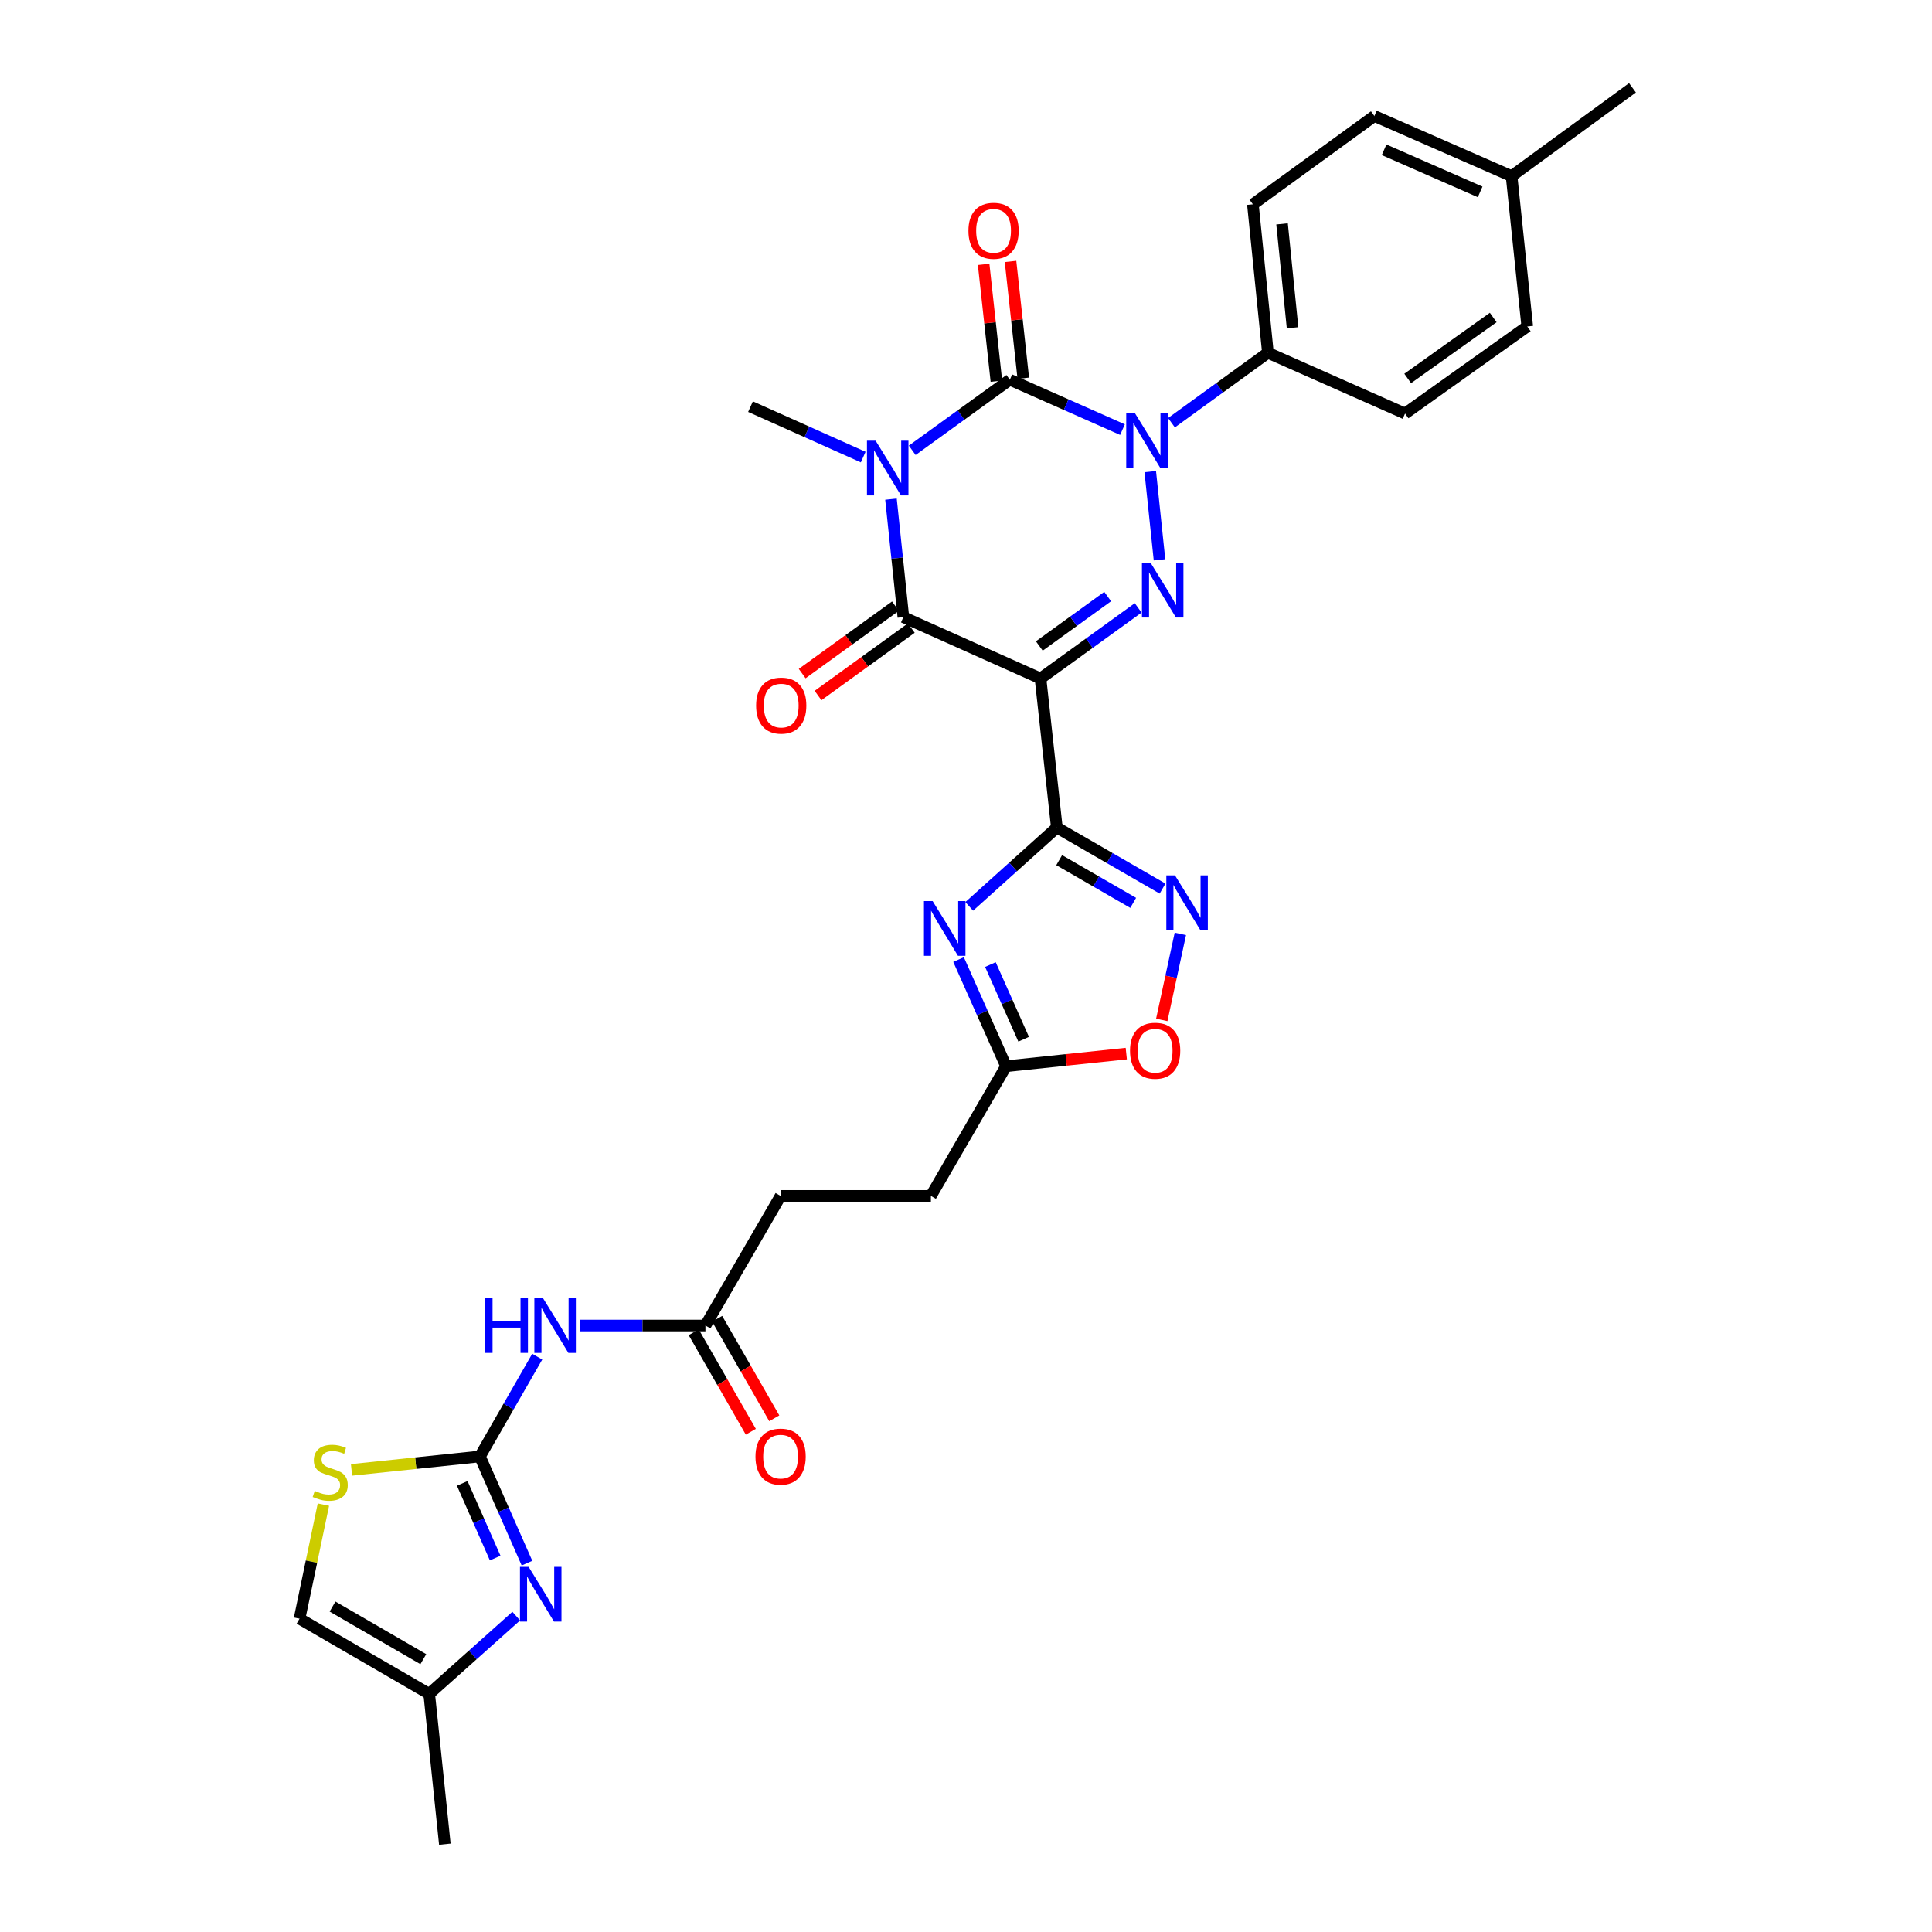 <?xml version='1.0' encoding='iso-8859-1'?>
<svg version='1.1' baseProfile='full'
              xmlns='http://www.w3.org/2000/svg'
                      xmlns:rdkit='http://www.rdkit.org/xml'
                      xmlns:xlink='http://www.w3.org/1999/xlink'
                  xml:space='preserve'
width='1000px' height='1000px' viewBox='0 0 1000 1000'>
<!-- END OF HEADER -->
<rect style='opacity:1.0;fill:#FFFFFF;stroke:none' width='1000' height='1000' x='0' y='0'> </rect>
<path class='bond-1' d='M 472.167,233.081 L 497.428,214.807' style='fill:none;fill-rule:evenodd;stroke:#0000FF;stroke-width:6px;stroke-linecap:butt;stroke-linejoin:miter;stroke-opacity:1' />
<path class='bond-1' d='M 497.428,214.807 L 522.688,196.534' style='fill:none;fill-rule:evenodd;stroke:#000000;stroke-width:6px;stroke-linecap:butt;stroke-linejoin:miter;stroke-opacity:1' />
<path class='bond-5' d='M 461.168,258.36 L 464.375,288.889' style='fill:none;fill-rule:evenodd;stroke:#0000FF;stroke-width:6px;stroke-linecap:butt;stroke-linejoin:miter;stroke-opacity:1' />
<path class='bond-5' d='M 464.375,288.889 L 467.581,319.419' style='fill:none;fill-rule:evenodd;stroke:#000000;stroke-width:6px;stroke-linecap:butt;stroke-linejoin:miter;stroke-opacity:1' />
<path class='bond-21' d='M 446.792,236.584 L 417.628,223.532' style='fill:none;fill-rule:evenodd;stroke:#0000FF;stroke-width:6px;stroke-linecap:butt;stroke-linejoin:miter;stroke-opacity:1' />
<path class='bond-21' d='M 417.628,223.532 L 388.464,210.48' style='fill:none;fill-rule:evenodd;stroke:#000000;stroke-width:6px;stroke-linecap:butt;stroke-linejoin:miter;stroke-opacity:1' />
<path class='bond-0' d='M 538.563,351.192 L 467.581,319.419' style='fill:none;fill-rule:evenodd;stroke:#000000;stroke-width:6px;stroke-linecap:butt;stroke-linejoin:miter;stroke-opacity:1' />
<path class='bond-3' d='M 538.563,351.192 L 563.839,332.916' style='fill:none;fill-rule:evenodd;stroke:#000000;stroke-width:6px;stroke-linecap:butt;stroke-linejoin:miter;stroke-opacity:1' />
<path class='bond-3' d='M 563.839,332.916 L 589.115,314.641' style='fill:none;fill-rule:evenodd;stroke:#0000FF;stroke-width:6px;stroke-linecap:butt;stroke-linejoin:miter;stroke-opacity:1' />
<path class='bond-3' d='M 537.943,334.364 L 555.636,321.571' style='fill:none;fill-rule:evenodd;stroke:#000000;stroke-width:6px;stroke-linecap:butt;stroke-linejoin:miter;stroke-opacity:1' />
<path class='bond-3' d='M 555.636,321.571 L 573.329,308.778' style='fill:none;fill-rule:evenodd;stroke:#0000FF;stroke-width:6px;stroke-linecap:butt;stroke-linejoin:miter;stroke-opacity:1' />
<path class='bond-4' d='M 538.563,351.192 L 547.018,428.349' style='fill:none;fill-rule:evenodd;stroke:#000000;stroke-width:6px;stroke-linecap:butt;stroke-linejoin:miter;stroke-opacity:1' />
<path class='bond-2' d='M 522.688,196.534 L 551.843,209.455' style='fill:none;fill-rule:evenodd;stroke:#000000;stroke-width:6px;stroke-linecap:butt;stroke-linejoin:miter;stroke-opacity:1' />
<path class='bond-2' d='M 551.843,209.455 L 580.997,222.376' style='fill:none;fill-rule:evenodd;stroke:#0000FF;stroke-width:6px;stroke-linecap:butt;stroke-linejoin:miter;stroke-opacity:1' />
<path class='bond-18' d='M 529.647,195.774 L 526.347,165.546' style='fill:none;fill-rule:evenodd;stroke:#000000;stroke-width:6px;stroke-linecap:butt;stroke-linejoin:miter;stroke-opacity:1' />
<path class='bond-18' d='M 526.347,165.546 L 523.047,135.317' style='fill:none;fill-rule:evenodd;stroke:#FF0000;stroke-width:6px;stroke-linecap:butt;stroke-linejoin:miter;stroke-opacity:1' />
<path class='bond-18' d='M 515.73,197.294 L 512.429,167.065' style='fill:none;fill-rule:evenodd;stroke:#000000;stroke-width:6px;stroke-linecap:butt;stroke-linejoin:miter;stroke-opacity:1' />
<path class='bond-18' d='M 512.429,167.065 L 509.129,136.837' style='fill:none;fill-rule:evenodd;stroke:#FF0000;stroke-width:6px;stroke-linecap:butt;stroke-linejoin:miter;stroke-opacity:1' />
<path class='bond-14' d='M 606.351,218.804 L 631.309,200.7' style='fill:none;fill-rule:evenodd;stroke:#0000FF;stroke-width:6px;stroke-linecap:butt;stroke-linejoin:miter;stroke-opacity:1' />
<path class='bond-14' d='M 631.309,200.7 L 656.268,182.596' style='fill:none;fill-rule:evenodd;stroke:#000000;stroke-width:6px;stroke-linecap:butt;stroke-linejoin:miter;stroke-opacity:1' />
<path class='bond-31' d='M 595.368,244.103 L 600.159,289.762' style='fill:none;fill-rule:evenodd;stroke:#0000FF;stroke-width:6px;stroke-linecap:butt;stroke-linejoin:miter;stroke-opacity:1' />
<path class='bond-6' d='M 547.018,428.349 L 524.344,448.744' style='fill:none;fill-rule:evenodd;stroke:#000000;stroke-width:6px;stroke-linecap:butt;stroke-linejoin:miter;stroke-opacity:1' />
<path class='bond-6' d='M 524.344,448.744 L 501.67,469.139' style='fill:none;fill-rule:evenodd;stroke:#0000FF;stroke-width:6px;stroke-linecap:butt;stroke-linejoin:miter;stroke-opacity:1' />
<path class='bond-8' d='M 547.018,428.349 L 574.381,444.141' style='fill:none;fill-rule:evenodd;stroke:#000000;stroke-width:6px;stroke-linecap:butt;stroke-linejoin:miter;stroke-opacity:1' />
<path class='bond-8' d='M 574.381,444.141 L 601.744,459.933' style='fill:none;fill-rule:evenodd;stroke:#0000FF;stroke-width:6px;stroke-linecap:butt;stroke-linejoin:miter;stroke-opacity:1' />
<path class='bond-8' d='M 548.229,445.213 L 567.383,456.267' style='fill:none;fill-rule:evenodd;stroke:#000000;stroke-width:6px;stroke-linecap:butt;stroke-linejoin:miter;stroke-opacity:1' />
<path class='bond-8' d='M 567.383,456.267 L 586.537,467.322' style='fill:none;fill-rule:evenodd;stroke:#0000FF;stroke-width:6px;stroke-linecap:butt;stroke-linejoin:miter;stroke-opacity:1' />
<path class='bond-19' d='M 463.48,313.746 L 439.345,331.196' style='fill:none;fill-rule:evenodd;stroke:#000000;stroke-width:6px;stroke-linecap:butt;stroke-linejoin:miter;stroke-opacity:1' />
<path class='bond-19' d='M 439.345,331.196 L 415.211,348.647' style='fill:none;fill-rule:evenodd;stroke:#FF0000;stroke-width:6px;stroke-linecap:butt;stroke-linejoin:miter;stroke-opacity:1' />
<path class='bond-19' d='M 471.683,325.091 L 447.548,342.542' style='fill:none;fill-rule:evenodd;stroke:#000000;stroke-width:6px;stroke-linecap:butt;stroke-linejoin:miter;stroke-opacity:1' />
<path class='bond-19' d='M 447.548,342.542 L 423.414,359.992' style='fill:none;fill-rule:evenodd;stroke:#FF0000;stroke-width:6px;stroke-linecap:butt;stroke-linejoin:miter;stroke-opacity:1' />
<path class='bond-11' d='M 496.153,496.667 L 508.445,524.269' style='fill:none;fill-rule:evenodd;stroke:#0000FF;stroke-width:6px;stroke-linecap:butt;stroke-linejoin:miter;stroke-opacity:1' />
<path class='bond-11' d='M 508.445,524.269 L 520.736,551.871' style='fill:none;fill-rule:evenodd;stroke:#000000;stroke-width:6px;stroke-linecap:butt;stroke-linejoin:miter;stroke-opacity:1' />
<path class='bond-11' d='M 512.63,499.252 L 521.234,518.574' style='fill:none;fill-rule:evenodd;stroke:#0000FF;stroke-width:6px;stroke-linecap:butt;stroke-linejoin:miter;stroke-opacity:1' />
<path class='bond-11' d='M 521.234,518.574 L 529.838,537.895' style='fill:none;fill-rule:evenodd;stroke:#000000;stroke-width:6px;stroke-linecap:butt;stroke-linejoin:miter;stroke-opacity:1' />
<path class='bond-7' d='M 248.406,753.866 L 263.236,728.038' style='fill:none;fill-rule:evenodd;stroke:#000000;stroke-width:6px;stroke-linecap:butt;stroke-linejoin:miter;stroke-opacity:1' />
<path class='bond-7' d='M 263.236,728.038 L 278.066,702.21' style='fill:none;fill-rule:evenodd;stroke:#0000FF;stroke-width:6px;stroke-linecap:butt;stroke-linejoin:miter;stroke-opacity:1' />
<path class='bond-9' d='M 248.406,753.866 L 260.586,781.469' style='fill:none;fill-rule:evenodd;stroke:#000000;stroke-width:6px;stroke-linecap:butt;stroke-linejoin:miter;stroke-opacity:1' />
<path class='bond-9' d='M 260.586,781.469 L 272.767,809.073' style='fill:none;fill-rule:evenodd;stroke:#0000FF;stroke-width:6px;stroke-linecap:butt;stroke-linejoin:miter;stroke-opacity:1' />
<path class='bond-9' d='M 239.251,767.799 L 247.777,787.122' style='fill:none;fill-rule:evenodd;stroke:#000000;stroke-width:6px;stroke-linecap:butt;stroke-linejoin:miter;stroke-opacity:1' />
<path class='bond-9' d='M 247.777,787.122 L 256.304,806.444' style='fill:none;fill-rule:evenodd;stroke:#0000FF;stroke-width:6px;stroke-linecap:butt;stroke-linejoin:miter;stroke-opacity:1' />
<path class='bond-12' d='M 248.406,753.866 L 215.177,757.338' style='fill:none;fill-rule:evenodd;stroke:#000000;stroke-width:6px;stroke-linecap:butt;stroke-linejoin:miter;stroke-opacity:1' />
<path class='bond-12' d='M 215.177,757.338 L 181.949,760.81' style='fill:none;fill-rule:evenodd;stroke:#CCCC00;stroke-width:6px;stroke-linecap:butt;stroke-linejoin:miter;stroke-opacity:1' />
<path class='bond-13' d='M 610.948,483.372 L 606.138,505.637' style='fill:none;fill-rule:evenodd;stroke:#0000FF;stroke-width:6px;stroke-linecap:butt;stroke-linejoin:miter;stroke-opacity:1' />
<path class='bond-13' d='M 606.138,505.637 L 601.329,527.902' style='fill:none;fill-rule:evenodd;stroke:#FF0000;stroke-width:6px;stroke-linecap:butt;stroke-linejoin:miter;stroke-opacity:1' />
<path class='bond-15' d='M 267.2,836.502 L 244.678,856.618' style='fill:none;fill-rule:evenodd;stroke:#0000FF;stroke-width:6px;stroke-linecap:butt;stroke-linejoin:miter;stroke-opacity:1' />
<path class='bond-15' d='M 244.678,856.618 L 222.155,876.734' style='fill:none;fill-rule:evenodd;stroke:#000000;stroke-width:6px;stroke-linecap:butt;stroke-linejoin:miter;stroke-opacity:1' />
<path class='bond-10' d='M 300.004,686.096 L 332.567,686.096' style='fill:none;fill-rule:evenodd;stroke:#0000FF;stroke-width:6px;stroke-linecap:butt;stroke-linejoin:miter;stroke-opacity:1' />
<path class='bond-10' d='M 332.567,686.096 L 365.13,686.096' style='fill:none;fill-rule:evenodd;stroke:#000000;stroke-width:6px;stroke-linecap:butt;stroke-linejoin:miter;stroke-opacity:1' />
<path class='bond-24' d='M 520.736,551.871 L 481.831,618.995' style='fill:none;fill-rule:evenodd;stroke:#000000;stroke-width:6px;stroke-linecap:butt;stroke-linejoin:miter;stroke-opacity:1' />
<path class='bond-32' d='M 520.736,551.871 L 551.849,548.604' style='fill:none;fill-rule:evenodd;stroke:#000000;stroke-width:6px;stroke-linecap:butt;stroke-linejoin:miter;stroke-opacity:1' />
<path class='bond-32' d='M 551.849,548.604 L 582.962,545.336' style='fill:none;fill-rule:evenodd;stroke:#FF0000;stroke-width:6px;stroke-linecap:butt;stroke-linejoin:miter;stroke-opacity:1' />
<path class='bond-17' d='M 167.4,778.78 L 161.22,808.305' style='fill:none;fill-rule:evenodd;stroke:#CCCC00;stroke-width:6px;stroke-linecap:butt;stroke-linejoin:miter;stroke-opacity:1' />
<path class='bond-17' d='M 161.22,808.305 L 155.039,837.829' style='fill:none;fill-rule:evenodd;stroke:#000000;stroke-width:6px;stroke-linecap:butt;stroke-linejoin:miter;stroke-opacity:1' />
<path class='bond-22' d='M 656.268,182.596 L 648.497,105.749' style='fill:none;fill-rule:evenodd;stroke:#000000;stroke-width:6px;stroke-linecap:butt;stroke-linejoin:miter;stroke-opacity:1' />
<path class='bond-22' d='M 669.031,169.661 L 663.592,115.868' style='fill:none;fill-rule:evenodd;stroke:#000000;stroke-width:6px;stroke-linecap:butt;stroke-linejoin:miter;stroke-opacity:1' />
<path class='bond-23' d='M 656.268,182.596 L 727.257,214.05' style='fill:none;fill-rule:evenodd;stroke:#000000;stroke-width:6px;stroke-linecap:butt;stroke-linejoin:miter;stroke-opacity:1' />
<path class='bond-29' d='M 222.155,876.734 L 230.252,954.545' style='fill:none;fill-rule:evenodd;stroke:#000000;stroke-width:6px;stroke-linecap:butt;stroke-linejoin:miter;stroke-opacity:1' />
<path class='bond-34' d='M 222.155,876.734 L 155.039,837.829' style='fill:none;fill-rule:evenodd;stroke:#000000;stroke-width:6px;stroke-linecap:butt;stroke-linejoin:miter;stroke-opacity:1' />
<path class='bond-34' d='M 219.109,858.786 L 172.127,831.552' style='fill:none;fill-rule:evenodd;stroke:#000000;stroke-width:6px;stroke-linecap:butt;stroke-linejoin:miter;stroke-opacity:1' />
<path class='bond-16' d='M 365.13,686.096 L 404.035,618.995' style='fill:none;fill-rule:evenodd;stroke:#000000;stroke-width:6px;stroke-linecap:butt;stroke-linejoin:miter;stroke-opacity:1' />
<path class='bond-20' d='M 359.059,689.581 L 373.84,715.329' style='fill:none;fill-rule:evenodd;stroke:#000000;stroke-width:6px;stroke-linecap:butt;stroke-linejoin:miter;stroke-opacity:1' />
<path class='bond-20' d='M 373.84,715.329 L 388.622,741.077' style='fill:none;fill-rule:evenodd;stroke:#FF0000;stroke-width:6px;stroke-linecap:butt;stroke-linejoin:miter;stroke-opacity:1' />
<path class='bond-20' d='M 371.201,682.611 L 385.982,708.359' style='fill:none;fill-rule:evenodd;stroke:#000000;stroke-width:6px;stroke-linecap:butt;stroke-linejoin:miter;stroke-opacity:1' />
<path class='bond-20' d='M 385.982,708.359 L 400.764,734.107' style='fill:none;fill-rule:evenodd;stroke:#FF0000;stroke-width:6px;stroke-linecap:butt;stroke-linejoin:miter;stroke-opacity:1' />
<path class='bond-27' d='M 648.497,105.749 L 711.375,60.038' style='fill:none;fill-rule:evenodd;stroke:#000000;stroke-width:6px;stroke-linecap:butt;stroke-linejoin:miter;stroke-opacity:1' />
<path class='bond-26' d='M 727.257,214.05 L 790.5,168.977' style='fill:none;fill-rule:evenodd;stroke:#000000;stroke-width:6px;stroke-linecap:butt;stroke-linejoin:miter;stroke-opacity:1' />
<path class='bond-26' d='M 728.618,195.888 L 772.888,164.337' style='fill:none;fill-rule:evenodd;stroke:#000000;stroke-width:6px;stroke-linecap:butt;stroke-linejoin:miter;stroke-opacity:1' />
<path class='bond-25' d='M 481.831,618.995 L 404.035,618.995' style='fill:none;fill-rule:evenodd;stroke:#000000;stroke-width:6px;stroke-linecap:butt;stroke-linejoin:miter;stroke-opacity:1' />
<path class='bond-28' d='M 790.5,168.977 L 782.388,91.166' style='fill:none;fill-rule:evenodd;stroke:#000000;stroke-width:6px;stroke-linecap:butt;stroke-linejoin:miter;stroke-opacity:1' />
<path class='bond-33' d='M 711.375,60.038 L 782.388,91.166' style='fill:none;fill-rule:evenodd;stroke:#000000;stroke-width:6px;stroke-linecap:butt;stroke-linejoin:miter;stroke-opacity:1' />
<path class='bond-33' d='M 716.406,77.53 L 766.115,99.319' style='fill:none;fill-rule:evenodd;stroke:#000000;stroke-width:6px;stroke-linecap:butt;stroke-linejoin:miter;stroke-opacity:1' />
<path class='bond-30' d='M 782.388,91.166 L 844.961,45.455' style='fill:none;fill-rule:evenodd;stroke:#000000;stroke-width:6px;stroke-linecap:butt;stroke-linejoin:miter;stroke-opacity:1' />
<path  class='atom-0' d='M 453.217 228.101
L 462.497 243.101
Q 463.417 244.581, 464.897 247.261
Q 466.377 249.941, 466.457 250.101
L 466.457 228.101
L 470.217 228.101
L 470.217 256.421
L 466.337 256.421
L 456.377 240.021
Q 455.217 238.101, 453.977 235.901
Q 452.777 233.701, 452.417 233.021
L 452.417 256.421
L 448.737 256.421
L 448.737 228.101
L 453.217 228.101
' fill='#0000FF'/>
<path  class='atom-3' d='M 587.418 213.836
L 596.698 228.836
Q 597.618 230.316, 599.098 232.996
Q 600.578 235.676, 600.658 235.836
L 600.658 213.836
L 604.418 213.836
L 604.418 242.156
L 600.538 242.156
L 590.578 225.756
Q 589.418 223.836, 588.178 221.636
Q 586.978 219.436, 586.618 218.756
L 586.618 242.156
L 582.938 242.156
L 582.938 213.836
L 587.418 213.836
' fill='#0000FF'/>
<path  class='atom-4' d='M 595.546 291.305
L 604.826 306.305
Q 605.746 307.785, 607.226 310.465
Q 608.706 313.145, 608.786 313.305
L 608.786 291.305
L 612.546 291.305
L 612.546 319.625
L 608.666 319.625
L 598.706 303.225
Q 597.546 301.305, 596.306 299.105
Q 595.106 296.905, 594.746 296.225
L 594.746 319.625
L 591.066 319.625
L 591.066 291.305
L 595.546 291.305
' fill='#0000FF'/>
<path  class='atom-7' d='M 482.719 466.395
L 491.999 481.395
Q 492.919 482.875, 494.399 485.555
Q 495.879 488.235, 495.959 488.395
L 495.959 466.395
L 499.719 466.395
L 499.719 494.715
L 495.839 494.715
L 485.879 478.315
Q 484.719 476.395, 483.479 474.195
Q 482.279 471.995, 481.919 471.315
L 481.919 494.715
L 478.239 494.715
L 478.239 466.395
L 482.719 466.395
' fill='#0000FF'/>
<path  class='atom-9' d='M 608.17 453.095
L 617.45 468.095
Q 618.37 469.575, 619.85 472.255
Q 621.33 474.935, 621.41 475.095
L 621.41 453.095
L 625.17 453.095
L 625.17 481.415
L 621.29 481.415
L 611.33 465.015
Q 610.17 463.095, 608.93 460.895
Q 607.73 458.695, 607.37 458.015
L 607.37 481.415
L 603.69 481.415
L 603.69 453.095
L 608.17 453.095
' fill='#0000FF'/>
<path  class='atom-10' d='M 273.615 811.022
L 282.895 826.022
Q 283.815 827.502, 285.295 830.182
Q 286.775 832.862, 286.855 833.022
L 286.855 811.022
L 290.615 811.022
L 290.615 839.342
L 286.735 839.342
L 276.775 822.942
Q 275.615 821.022, 274.375 818.822
Q 273.175 816.622, 272.815 815.942
L 272.815 839.342
L 269.135 839.342
L 269.135 811.022
L 273.615 811.022
' fill='#0000FF'/>
<path  class='atom-11' d='M 251.099 671.936
L 254.939 671.936
L 254.939 683.976
L 269.419 683.976
L 269.419 671.936
L 273.259 671.936
L 273.259 700.256
L 269.419 700.256
L 269.419 687.176
L 254.939 687.176
L 254.939 700.256
L 251.099 700.256
L 251.099 671.936
' fill='#0000FF'/>
<path  class='atom-11' d='M 281.059 671.936
L 290.339 686.936
Q 291.259 688.416, 292.739 691.096
Q 294.219 693.776, 294.299 693.936
L 294.299 671.936
L 298.059 671.936
L 298.059 700.256
L 294.179 700.256
L 284.219 683.856
Q 283.059 681.936, 281.819 679.736
Q 280.619 677.536, 280.259 676.856
L 280.259 700.256
L 276.579 700.256
L 276.579 671.936
L 281.059 671.936
' fill='#0000FF'/>
<path  class='atom-13' d='M 162.921 771.683
Q 163.241 771.803, 164.561 772.363
Q 165.881 772.923, 167.321 773.283
Q 168.801 773.603, 170.241 773.603
Q 172.921 773.603, 174.481 772.323
Q 176.041 771.003, 176.041 768.723
Q 176.041 767.163, 175.241 766.203
Q 174.481 765.243, 173.281 764.723
Q 172.081 764.203, 170.081 763.603
Q 167.561 762.843, 166.041 762.123
Q 164.561 761.403, 163.481 759.883
Q 162.441 758.363, 162.441 755.803
Q 162.441 752.243, 164.841 750.043
Q 167.281 747.843, 172.081 747.843
Q 175.361 747.843, 179.081 749.403
L 178.161 752.483
Q 174.761 751.083, 172.201 751.083
Q 169.441 751.083, 167.921 752.243
Q 166.401 753.363, 166.441 755.323
Q 166.441 756.843, 167.201 757.763
Q 168.001 758.683, 169.121 759.203
Q 170.281 759.723, 172.201 760.323
Q 174.761 761.123, 176.281 761.923
Q 177.801 762.723, 178.881 764.363
Q 180.001 765.963, 180.001 768.723
Q 180.001 772.643, 177.361 774.763
Q 174.761 776.843, 170.401 776.843
Q 167.881 776.843, 165.961 776.283
Q 164.081 775.763, 161.841 774.843
L 162.921 771.683
' fill='#CCCC00'/>
<path  class='atom-14' d='M 584.901 543.847
Q 584.901 537.047, 588.261 533.247
Q 591.621 529.447, 597.901 529.447
Q 604.181 529.447, 607.541 533.247
Q 610.901 537.047, 610.901 543.847
Q 610.901 550.727, 607.501 554.647
Q 604.101 558.527, 597.901 558.527
Q 591.661 558.527, 588.261 554.647
Q 584.901 550.767, 584.901 543.847
M 597.901 555.327
Q 602.221 555.327, 604.541 552.447
Q 606.901 549.527, 606.901 543.847
Q 606.901 538.287, 604.541 535.487
Q 602.221 532.647, 597.901 532.647
Q 593.581 532.647, 591.221 535.447
Q 588.901 538.247, 588.901 543.847
Q 588.901 549.567, 591.221 552.447
Q 593.581 555.327, 597.901 555.327
' fill='#FF0000'/>
<path  class='atom-19' d='M 501.265 119.457
Q 501.265 112.657, 504.625 108.857
Q 507.985 105.057, 514.265 105.057
Q 520.545 105.057, 523.905 108.857
Q 527.265 112.657, 527.265 119.457
Q 527.265 126.337, 523.865 130.257
Q 520.465 134.137, 514.265 134.137
Q 508.025 134.137, 504.625 130.257
Q 501.265 126.377, 501.265 119.457
M 514.265 130.937
Q 518.585 130.937, 520.905 128.057
Q 523.265 125.137, 523.265 119.457
Q 523.265 113.897, 520.905 111.097
Q 518.585 108.257, 514.265 108.257
Q 509.945 108.257, 507.585 111.057
Q 505.265 113.857, 505.265 119.457
Q 505.265 125.177, 507.585 128.057
Q 509.945 130.937, 514.265 130.937
' fill='#FF0000'/>
<path  class='atom-20' d='M 391.362 365.21
Q 391.362 358.41, 394.722 354.61
Q 398.082 350.81, 404.362 350.81
Q 410.642 350.81, 414.002 354.61
Q 417.362 358.41, 417.362 365.21
Q 417.362 372.09, 413.962 376.01
Q 410.562 379.89, 404.362 379.89
Q 398.122 379.89, 394.722 376.01
Q 391.362 372.13, 391.362 365.21
M 404.362 376.69
Q 408.682 376.69, 411.002 373.81
Q 413.362 370.89, 413.362 365.21
Q 413.362 359.65, 411.002 356.85
Q 408.682 354.01, 404.362 354.01
Q 400.042 354.01, 397.682 356.81
Q 395.362 359.61, 395.362 365.21
Q 395.362 370.93, 397.682 373.81
Q 400.042 376.69, 404.362 376.69
' fill='#FF0000'/>
<path  class='atom-21' d='M 391.035 753.946
Q 391.035 747.146, 394.395 743.346
Q 397.755 739.546, 404.035 739.546
Q 410.315 739.546, 413.675 743.346
Q 417.035 747.146, 417.035 753.946
Q 417.035 760.826, 413.635 764.746
Q 410.235 768.626, 404.035 768.626
Q 397.795 768.626, 394.395 764.746
Q 391.035 760.866, 391.035 753.946
M 404.035 765.426
Q 408.355 765.426, 410.675 762.546
Q 413.035 759.626, 413.035 753.946
Q 413.035 748.386, 410.675 745.586
Q 408.355 742.746, 404.035 742.746
Q 399.715 742.746, 397.355 745.546
Q 395.035 748.346, 395.035 753.946
Q 395.035 759.666, 397.355 762.546
Q 399.715 765.426, 404.035 765.426
' fill='#FF0000'/>
</svg>
